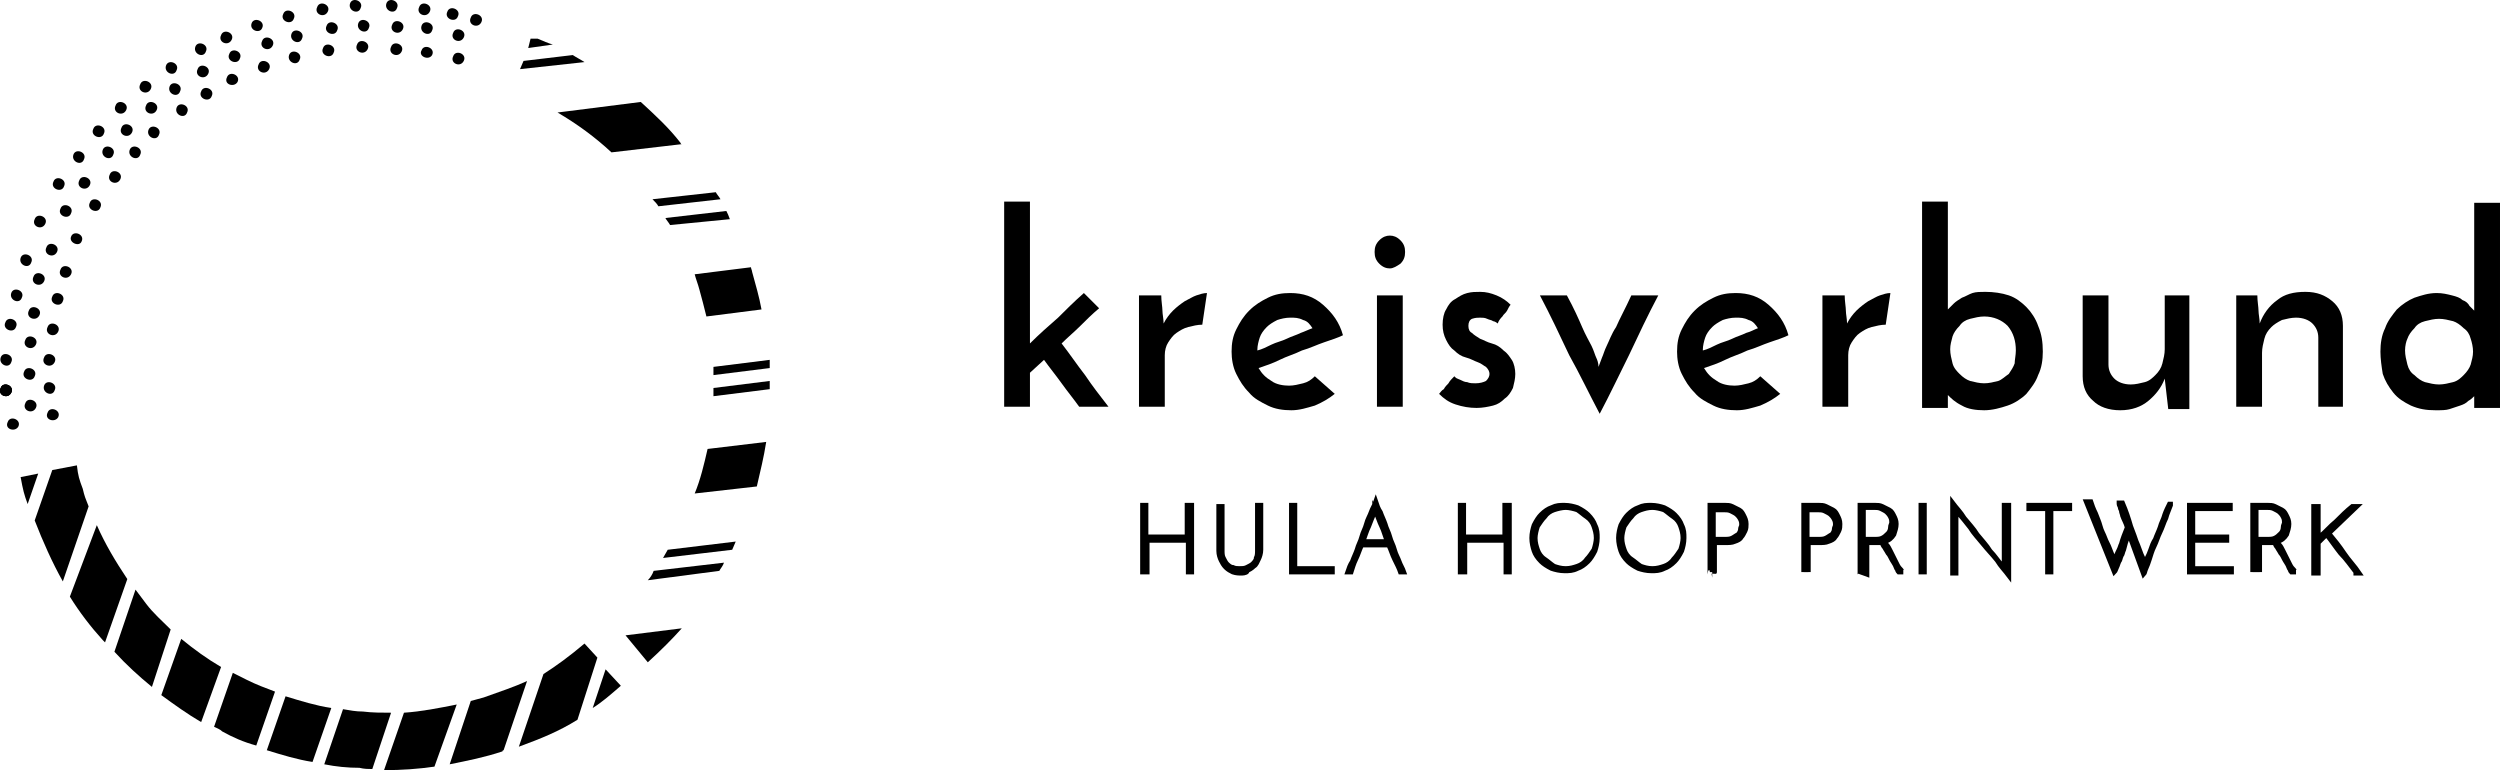 <!-- Generator: Adobe Illustrator 24.2.3, SVG Export Plug-In  -->
<svg version="1.1" xmlns="http://www.w3.org/2000/svg" xmlns:xlink="http://www.w3.org/1999/xlink" x="0px" y="0px"
	 width="213.26px" height="65.697px" viewBox="0 0 213.26 65.697"
	 style="overflow:visible;enable-background:new 0 0 213.26 65.697;" xml:space="preserve">
<style type="text/css">
	.st0{stroke:#000000;stroke-width:0.4;stroke-miterlimit:10;}
	.st1{fill:none;}
	.st2{clip-path:url(#SVGID_5_);}
	.st3{clip-path:url(#SVGID_6_);}
	.st4{clip-path:url(#SVGID_7_);}
	.st5{clip-path:url(#SVGID_8_);}
	.st6{clip-path:url(#SVGID_10_);}
	.st7{clip-path:url(#SVGID_12_);}
	.st8{clip-path:url(#SVGID_14_);}
	.st9{clip-path:url(#SVGID_16_);}
</style>
<defs>
</defs>
<g>
	<path class="st0" d="M97.46,48.797v-5.7h0.3v2.7h3.5v-2.7h0.4v5.7h-0.3v-2.7h-3.5v2.7H97.46z"/>
	<path class="st0" d="M105.96,48.897c-0.3,0-0.5,0-0.8-0.1c-0.2-0.1-0.4-0.2-0.6-0.4s-0.3-0.4-0.4-0.6c-0.1-0.2-0.2-0.5-0.2-0.8
		v-3.8h0.3v3.7c0,0.3,0,0.5,0.1,0.7s0.2,0.4,0.3,0.5c0.1,0.1,0.3,0.3,0.5,0.3c0.2,0.1,0.4,0.1,0.6,0.1s0.4,0,0.6-0.1
		s0.4-0.2,0.5-0.3s0.3-0.3,0.3-0.5c0.1-0.2,0.1-0.4,0.1-0.7v-3.8h0.3v3.8c0,0.3-0.1,0.6-0.2,0.8s-0.2,0.5-0.4,0.6
		c-0.2,0.2-0.4,0.3-0.6,0.4C106.46,48.797,106.16,48.897,105.96,48.897z"/>
	<path class="st0" d="M110.16,48.797v-5.7h0.3v5.4h3.2v0.3H110.16z"/>
	<path class="st0" d="M119.46,48.797c-0.1-0.3-0.3-0.7-0.5-1.1c-0.2-0.4-0.3-0.8-0.5-1.2h-2.3c-0.2,0.4-0.3,0.8-0.5,1.2
		s-0.3,0.8-0.4,1.1h-0.3c0.1-0.3,0.2-0.6,0.4-0.9c0.1-0.3,0.3-0.7,0.4-1c0.1-0.4,0.3-0.7,0.4-1.1c0.1-0.4,0.3-0.7,0.4-1.1
		c0.1-0.4,0.3-0.7,0.4-1s0.3-0.6,0.4-0.9c0.1,0.3,0.2,0.6,0.4,0.9c0.1,0.3,0.3,0.7,0.4,1c0.1,0.4,0.3,0.7,0.4,1.1
		c0.1,0.4,0.3,0.7,0.4,1.1c0.1,0.4,0.3,0.7,0.4,1s0.3,0.6,0.4,0.9H119.46z M117.26,43.697c-0.2,0.4-0.3,0.7-0.5,1.2
		c-0.2,0.4-0.3,0.8-0.5,1.3h2.1c-0.2-0.4-0.3-0.9-0.5-1.3c-0.2-0.4-0.3-0.8-0.5-1.2l-0.1-0.2v0.1
		C117.36,43.697,117.26,43.697,117.26,43.697z"/>
	<path class="st0" d="M124.56,48.797v-5.7h0.3v2.7h3.5v-2.7h0.4v5.7h-0.3v-2.7h-3.5v2.7H124.56z"/>
	<path class="st0" d="M130.66,45.897c0-0.4,0.1-0.8,0.2-1.1c0.2-0.4,0.4-0.7,0.6-0.9c0.3-0.3,0.6-0.5,0.9-0.6
		c0.4-0.2,0.7-0.2,1.1-0.2c0.4,0,0.8,0.1,1.1,0.2c0.4,0.2,0.7,0.4,0.9,0.6c0.3,0.3,0.5,0.6,0.6,0.9c0.2,0.4,0.2,0.7,0.2,1.1
		c0,0.4-0.1,0.8-0.2,1.1c-0.2,0.4-0.4,0.7-0.6,0.9c-0.3,0.3-0.6,0.5-0.9,0.6c-0.4,0.2-0.7,0.2-1.1,0.2c-0.4,0-0.8-0.1-1.1-0.2
		c-0.4-0.2-0.7-0.4-0.9-0.6c-0.3-0.3-0.5-0.6-0.6-0.9C130.76,46.697,130.66,46.297,130.66,45.897z M130.96,45.897
		c0,0.4,0.1,0.7,0.2,1c0.1,0.3,0.3,0.6,0.6,0.8s0.5,0.4,0.8,0.6c0.3,0.1,0.6,0.2,1,0.2s0.7-0.1,1-0.2c0.3-0.1,0.6-0.3,0.8-0.6
		c0.2-0.2,0.4-0.5,0.6-0.8c0.1-0.3,0.2-0.7,0.2-1c0-0.4-0.1-0.7-0.2-1c-0.1-0.3-0.3-0.6-0.6-0.8s-0.5-0.4-0.8-0.6
		c-0.3-0.1-0.7-0.2-1-0.2s-0.7,0.1-1,0.2c-0.3,0.1-0.6,0.3-0.8,0.6c-0.2,0.2-0.4,0.5-0.6,0.8
		C131.06,45.197,130.96,45.597,130.96,45.897z"/>
	<path class="st0" d="M138.06,45.897c0-0.4,0.1-0.8,0.2-1.1c0.2-0.4,0.4-0.7,0.6-0.9c0.3-0.3,0.6-0.5,0.9-0.6
		c0.4-0.2,0.7-0.2,1.1-0.2c0.4,0,0.8,0.1,1.1,0.2c0.4,0.2,0.7,0.4,0.9,0.6c0.3,0.3,0.5,0.6,0.6,0.9c0.2,0.4,0.2,0.7,0.2,1.1
		c0,0.4-0.1,0.8-0.2,1.1c-0.2,0.4-0.4,0.7-0.6,0.9c-0.3,0.3-0.6,0.5-0.9,0.6c-0.4,0.2-0.7,0.2-1.1,0.2c-0.4,0-0.8-0.1-1.1-0.2
		c-0.4-0.2-0.7-0.4-0.9-0.6c-0.3-0.3-0.5-0.6-0.6-0.9C138.16,46.697,138.06,46.297,138.06,45.897z M138.36,45.897
		c0,0.4,0.1,0.7,0.2,1c0.1,0.3,0.3,0.6,0.6,0.8s0.5,0.4,0.8,0.6c0.3,0.1,0.6,0.2,1,0.2s0.7-0.1,1-0.2c0.3-0.1,0.6-0.3,0.8-0.6
		c0.2-0.2,0.4-0.5,0.6-0.8c0.1-0.3,0.2-0.7,0.2-1c0-0.4-0.1-0.7-0.2-1c-0.1-0.3-0.3-0.6-0.6-0.8s-0.5-0.4-0.8-0.6
		c-0.3-0.1-0.7-0.2-1-0.2c-0.4,0-0.7,0.1-1,0.2c-0.3,0.1-0.6,0.3-0.8,0.6c-0.2,0.2-0.4,0.5-0.6,0.8
		C138.46,45.197,138.36,45.597,138.36,45.897z"/>
	<path class="st0" d="M145.86,48.797v-5.7h1.3c0.2,0,0.4,0,0.6,0.1c0.2,0.1,0.4,0.2,0.6,0.3c0.2,0.1,0.3,0.3,0.4,0.5
		c0.1,0.2,0.2,0.4,0.2,0.7c0,0.2,0,0.4-0.1,0.6c-0.1,0.2-0.2,0.4-0.3,0.5c-0.1,0.2-0.3,0.3-0.6,0.4c-0.2,0.1-0.5,0.1-0.8,0.1h-0.9
		v2.5C146.26,48.797,145.86,48.797,145.86,48.797z M146.16,45.997h0.9c0.3,0,0.5,0,0.7-0.1s0.3-0.2,0.5-0.3c0.1-0.1,0.2-0.3,0.2-0.4
		c0-0.2,0.1-0.3,0.1-0.4c0-0.2,0-0.3-0.1-0.5s-0.2-0.3-0.3-0.4c-0.1-0.1-0.3-0.2-0.5-0.3s-0.4-0.1-0.6-0.1h-0.9L146.16,45.997
		L146.16,45.997z"/>
	<path class="st0" d="M153.86,48.797v-5.7h1.3c0.2,0,0.4,0,0.6,0.1c0.2,0.1,0.4,0.2,0.6,0.3c0.2,0.1,0.3,0.3,0.4,0.5
		c0.1,0.2,0.2,0.4,0.2,0.7c0,0.2,0,0.4-0.1,0.6c-0.1,0.2-0.2,0.4-0.3,0.5c-0.1,0.2-0.3,0.3-0.6,0.4c-0.2,0.1-0.5,0.1-0.8,0.1h-0.9
		v2.5C154.26,48.797,153.86,48.797,153.86,48.797z M154.16,45.997h0.9c0.3,0,0.5,0,0.7-0.1s0.3-0.2,0.5-0.3c0.1-0.1,0.2-0.3,0.2-0.4
		c0-0.2,0.1-0.3,0.1-0.4c0-0.2,0-0.3-0.1-0.5s-0.2-0.3-0.3-0.4c-0.1-0.1-0.3-0.2-0.5-0.3s-0.4-0.1-0.6-0.1h-0.9L154.16,45.997
		L154.16,45.997z"/>
	<path class="st0" d="M158.66,48.797v-5.7h1.3c0.2,0,0.4,0,0.6,0.1c0.2,0.1,0.4,0.2,0.6,0.3c0.2,0.1,0.3,0.3,0.4,0.5
		c0.1,0.2,0.2,0.4,0.2,0.7s-0.1,0.6-0.2,0.9c-0.2,0.3-0.4,0.5-0.8,0.6c0,0.1,0.1,0.2,0.2,0.3c0.1,0.1,0.2,0.3,0.3,0.5
		s0.2,0.4,0.3,0.6c0.1,0.2,0.2,0.4,0.3,0.6c0.1,0.2,0.2,0.3,0.3,0.4c0.1,0.1,0.1,0.2,0.2,0.2h-0.4c0,0-0.1-0.1-0.1-0.2
		c-0.1-0.1-0.1-0.2-0.2-0.4c-0.1-0.2-0.2-0.3-0.3-0.5s-0.2-0.4-0.3-0.5c-0.1-0.2-0.2-0.3-0.3-0.5c-0.1-0.1-0.2-0.3-0.2-0.4
		c-0.1,0-0.2,0-0.2,0c-0.1,0-0.2,0-0.2,0h-0.9v2.5C159.26,48.797,158.66,48.797,158.66,48.797z M158.96,45.997h0.9
		c0.3,0,0.5,0,0.7-0.1s0.3-0.2,0.5-0.4c0.1-0.1,0.2-0.3,0.2-0.5s0.1-0.3,0.1-0.4c0-0.2,0-0.3-0.1-0.5s-0.2-0.3-0.3-0.4
		c-0.1-0.1-0.3-0.2-0.5-0.3s-0.4-0.1-0.6-0.1h-0.9L158.96,45.997L158.96,45.997z"/>
	<path class="st0" d="M163.86,43.097h0.3v5.7h-0.3V43.097z"/>
	<path class="st0" d="M171.36,43.097v6c-0.3-0.4-0.7-0.8-1-1.3c-0.4-0.5-0.8-0.9-1.2-1.4s-0.8-0.9-1.1-1.4c-0.4-0.5-0.7-0.9-1-1.2
		l-0.2-0.2v0.3v5h-0.3v-6c0.3,0.4,0.7,0.8,1,1.3c0.4,0.5,0.8,0.9,1.1,1.4c0.4,0.5,0.8,0.9,1.1,1.4c0.4,0.4,0.7,0.9,1,1.2l0.2,0.2
		v-0.3v-5H171.36z"/>
	<path class="st0" d="M176.56,43.097v0.3h-1.6v5.4h-0.3v-5.4h-1.6v-0.3H176.56z"/>
	<path class="st0" d="M185.16,43.097c-0.1,0.3-0.3,0.7-0.4,1.1c-0.2,0.4-0.3,0.8-0.5,1.2s-0.3,0.8-0.5,1.2s-0.3,0.8-0.4,1.1
		c-0.1,0.3-0.2,0.6-0.3,0.8s-0.1,0.4-0.2,0.5l-1.2-3.3l-0.1-0.2c0,0,0,0,0,0.1c0,0,0,0,0,0.1c-0.2,0.4-0.3,0.8-0.4,1.2
		c-0.1,0.2-0.1,0.4-0.2,0.5c-0.1,0.2-0.1,0.4-0.2,0.5c-0.1,0.2-0.1,0.3-0.2,0.5c-0.1,0.2-0.1,0.3-0.2,0.4c-0.4-1-0.8-2-1.2-3
		s-0.8-2-1.2-3h0.4c0.1,0.3,0.2,0.6,0.4,1c0.1,0.3,0.3,0.7,0.4,1.1c0.1,0.4,0.3,0.7,0.4,1c0.1,0.3,0.3,0.6,0.4,0.9
		c0.1,0.3,0.2,0.5,0.3,0.7s0.1,0.3,0.1,0.3l0,0c0,0,0,0,0,0.1c0,0,0,0,0,0.1l0,0l0.1-0.2v-0.1c0-0.1,0.1-0.2,0.1-0.3
		s0.1-0.3,0.2-0.5c0.1-0.2,0.1-0.3,0.2-0.5c0.1-0.4,0.3-0.9,0.5-1.4c-0.1-0.4-0.3-0.7-0.4-1c0-0.1-0.1-0.3-0.1-0.4
		c0-0.1-0.1-0.2-0.1-0.3s-0.1-0.2-0.1-0.3s0-0.1,0-0.1h0.3c0.3,0.7,0.5,1.3,0.7,2c0.1,0.3,0.2,0.5,0.3,0.8s0.2,0.6,0.3,0.8
		c0.1,0.3,0.2,0.5,0.3,0.8c0.1,0.2,0.2,0.4,0.2,0.6l0.1,0.2l0.1-0.2c0,0,0.1-0.1,0.1-0.3c0.1-0.2,0.2-0.4,0.3-0.7s0.2-0.6,0.4-0.9
		c0.1-0.3,0.3-0.7,0.4-1c0.1-0.4,0.3-0.7,0.4-1.1c0.1-0.3,0.3-0.7,0.4-0.9h0.1V43.097z"/>
	<path class="st0" d="M186.76,48.797v-5.7h3.5v0.3h-3.2v2.4h2.9v0.3h-2.9v2.4h3.3v0.3H186.76z"/>
	<path class="st0" d="M192.16,48.797v-5.7h1.3c0.2,0,0.4,0,0.6,0.1c0.2,0.1,0.4,0.2,0.6,0.3c0.2,0.1,0.3,0.3,0.4,0.5
		c0.1,0.2,0.2,0.4,0.2,0.7s-0.1,0.6-0.2,0.9c-0.2,0.3-0.4,0.5-0.8,0.6c0,0.1,0.1,0.2,0.2,0.3c0.1,0.1,0.2,0.3,0.3,0.5
		s0.2,0.4,0.3,0.6c0.1,0.2,0.2,0.4,0.3,0.6c0.1,0.2,0.2,0.3,0.3,0.4c0.1,0.1,0.1,0.2,0.2,0.2h-0.4c0,0-0.1-0.1-0.1-0.2
		c-0.1-0.1-0.1-0.2-0.2-0.4c-0.1-0.2-0.2-0.3-0.3-0.5s-0.2-0.4-0.3-0.5c-0.1-0.2-0.2-0.3-0.3-0.5c-0.1-0.1-0.2-0.3-0.2-0.4
		c-0.1,0-0.2,0-0.2,0c-0.1,0-0.2,0-0.2,0h-0.9v2.5C192.76,48.797,192.16,48.797,192.16,48.797z M192.46,45.997h0.9
		c0.3,0,0.5,0,0.7-0.1s0.3-0.2,0.5-0.4c0.1-0.1,0.2-0.3,0.2-0.5s0.1-0.3,0.1-0.4c0-0.2,0-0.3-0.1-0.5s-0.2-0.3-0.3-0.4
		c-0.1-0.1-0.3-0.2-0.5-0.3s-0.4-0.1-0.6-0.1h-0.9L192.46,45.997L192.46,45.997z"/>
	<path class="st0" d="M200.96,48.797c-0.4-0.5-0.8-1.1-1.3-1.6c-0.4-0.5-0.8-1.1-1.2-1.6l-0.7,0.7c0,0.4,0,0.8,0,1.3
		c0,0.4,0,0.8,0,1.3h-0.4v-5.7h0.4v2.6v0.1v0.1l0.1-0.2c0.5-0.4,0.9-0.9,1.4-1.3c0.5-0.5,0.9-0.9,1.4-1.3h0.4l-2.4,2.3
		c0.5,0.6,0.9,1.1,1.3,1.7c0.4,0.6,0.9,1.1,1.3,1.7h-0.3V48.797z"/>
</g>
<g>
	<path d="M92.46,24.997l1.3,1.3c-0.6,0.5-1.1,1-1.6,1.5s-1.1,1-1.6,1.5c0.7,0.9,1.3,1.8,2,2.7c0.6,0.9,1.3,1.8,2,2.7h-2.5
		c-0.5-0.7-1-1.3-1.5-2s-1-1.3-1.5-2l-1.2,1.1v2.9h-2.2v-17.5h2.2v12.1c0.8-0.8,1.6-1.5,2.4-2.2
		C90.86,26.497,91.66,25.697,92.46,24.997z"/>
	<path d="M102.56,27.697c-0.4,0-0.8,0.1-1.2,0.2c-0.4,0.1-0.7,0.3-1,0.5s-0.5,0.5-0.7,0.8s-0.3,0.7-0.3,1.1v4.4h-2.2v-9.5h1.9
		c0,0.5,0.1,1,0.1,1.3s0.1,0.7,0.1,1.1c0.2-0.4,0.5-0.8,0.8-1.1c0.3-0.3,0.7-0.6,1-0.8c0.4-0.2,0.7-0.4,1-0.5s0.6-0.2,0.9-0.2
		L102.56,27.697z"/>
	<path d="M113.86,33.597c-0.5,0.4-1,0.7-1.7,1c-0.7,0.2-1.3,0.4-2,0.4s-1.4-0.1-2-0.4c-0.6-0.3-1.2-0.6-1.6-1.1
		c-0.5-0.5-0.8-1-1.1-1.6c-0.3-0.6-0.4-1.3-0.4-1.9c0-0.7,0.1-1.3,0.4-1.9s0.6-1.1,1.1-1.6s1-0.8,1.6-1.1c0.6-0.3,1.2-0.4,1.9-0.4
		c1.1,0,2,0.3,2.8,1s1.4,1.5,1.7,2.6c-0.4,0.2-1,0.4-1.6,0.6s-1.2,0.5-1.9,0.7c-0.6,0.3-1.3,0.5-1.9,0.8s-1.2,0.5-1.8,0.7
		c0.3,0.5,0.6,0.8,1.1,1.1c0.4,0.3,1,0.4,1.5,0.4c0.4,0,0.8-0.1,1.2-0.2c0.4-0.1,0.7-0.3,1-0.6L113.86,33.597z M111.96,27.997
		c-0.2-0.3-0.4-0.6-0.8-0.7c-0.4-0.2-0.7-0.2-1.1-0.2s-0.8,0.1-1.1,0.2c-0.4,0.2-0.7,0.4-0.9,0.6c-0.3,0.3-0.5,0.6-0.6,0.9
		s-0.2,0.7-0.2,1v0.1c0.4-0.1,0.8-0.3,1.2-0.5c0.4-0.2,0.9-0.3,1.3-0.5s0.8-0.3,1.2-0.5C111.26,28.297,111.66,28.097,111.96,27.997z
		"/>
	<path d="M117.26,21.497c0-0.4,0.1-0.7,0.4-1s0.6-0.4,0.9-0.4s0.6,0.1,0.9,0.4s0.4,0.6,0.4,1s-0.1,0.7-0.4,1
		c-0.3,0.2-0.6,0.4-0.9,0.4s-0.6-0.1-0.9-0.4C117.36,22.197,117.26,21.897,117.26,21.497z M119.66,34.697h-2.2v-9.5h2.2V34.697z"/>
	<path d="M128.86,25.997c-0.1,0.1-0.2,0.3-0.3,0.5s-0.3,0.3-0.4,0.5c-0.1,0.1-0.3,0.3-0.4,0.6c-0.1-0.1-0.3-0.2-0.4-0.2
		c-0.1-0.1-0.3-0.1-0.5-0.2s-0.4-0.1-0.6-0.1s-0.4,0-0.7,0.1c-0.2,0.1-0.3,0.3-0.3,0.6c0,0.3,0.1,0.5,0.3,0.6
		c0.2,0.2,0.4,0.3,0.7,0.5c0.3,0.1,0.6,0.3,1,0.4c0.4,0.1,0.7,0.3,1,0.6c0.3,0.2,0.5,0.5,0.7,0.8s0.3,0.8,0.3,1.2s-0.1,0.8-0.2,1.2
		c-0.2,0.4-0.4,0.7-0.7,0.9c-0.3,0.3-0.6,0.5-1,0.6c-0.4,0.1-0.9,0.2-1.4,0.2c-0.6,0-1.2-0.1-1.8-0.3c-0.6-0.2-1-0.5-1.4-0.9
		c0.1-0.1,0.2-0.3,0.4-0.4c0.1-0.2,0.3-0.4,0.4-0.5c0.1-0.2,0.3-0.4,0.5-0.6c0,0,0,0,0.1,0.1s0.2,0.1,0.4,0.2
		c0.2,0.1,0.4,0.2,0.6,0.2c0.2,0.1,0.5,0.1,0.7,0.1c0.4,0,0.7-0.1,0.9-0.2c0.2-0.2,0.3-0.4,0.3-0.6c0-0.2-0.1-0.4-0.3-0.6
		c-0.2-0.1-0.4-0.3-0.7-0.4c-0.3-0.1-0.6-0.3-1-0.4s-0.7-0.3-1-0.6c-0.3-0.2-0.5-0.5-0.7-0.9s-0.3-0.8-0.3-1.3s0.1-1,0.3-1.3
		c0.2-0.4,0.4-0.7,0.8-0.9c0.3-0.2,0.6-0.4,1-0.5s0.7-0.1,1.1-0.1c0.5,0,0.9,0.1,1.4,0.3C128.16,25.397,128.56,25.697,128.86,25.997
		z"/>
	<path d="M136.46,35.297c-0.9-1.7-1.7-3.4-2.6-5c-0.8-1.7-1.6-3.4-2.5-5.1h2.3c0.6,1.1,1,2,1.3,2.7s0.6,1.2,0.8,1.6s0.3,0.8,0.4,1
		c0.1,0.2,0.2,0.5,0.2,0.8c0.1-0.3,0.2-0.5,0.3-0.8c0.1-0.2,0.2-0.6,0.4-1s0.4-1,0.8-1.6c0.3-0.7,0.8-1.6,1.3-2.7h2.3
		c-0.9,1.7-1.7,3.4-2.5,5.1C138.16,31.897,137.36,33.597,136.46,35.297z"/>
	<path d="M151.86,33.597c-0.5,0.4-1,0.7-1.7,1c-0.7,0.2-1.3,0.4-2,0.4s-1.4-0.1-2-0.4c-0.6-0.3-1.2-0.6-1.6-1.1
		c-0.5-0.5-0.8-1-1.1-1.6c-0.3-0.6-0.4-1.3-0.4-1.9c0-0.7,0.1-1.3,0.4-1.9c0.3-0.6,0.6-1.1,1.1-1.6s1-0.8,1.6-1.1
		c0.6-0.3,1.2-0.4,1.9-0.4c1.1,0,2,0.3,2.8,1s1.4,1.5,1.7,2.6c-0.4,0.2-1,0.4-1.6,0.6s-1.2,0.5-1.9,0.7c-0.6,0.3-1.3,0.5-1.9,0.8
		c-0.6,0.3-1.2,0.5-1.8,0.7c0.3,0.5,0.6,0.8,1.1,1.1c0.4,0.3,1,0.4,1.5,0.4c0.4,0,0.8-0.1,1.2-0.2c0.4-0.1,0.7-0.3,1-0.6
		L151.86,33.597z M149.96,27.997c-0.2-0.3-0.4-0.6-0.8-0.7c-0.4-0.2-0.7-0.2-1.1-0.2c-0.4,0-0.8,0.1-1.1,0.2
		c-0.4,0.2-0.7,0.4-0.9,0.6c-0.3,0.3-0.5,0.6-0.6,0.9s-0.2,0.7-0.2,1v0.1c0.4-0.1,0.8-0.3,1.2-0.5s0.9-0.3,1.3-0.5
		c0.4-0.2,0.8-0.3,1.2-0.5C149.36,28.297,149.66,28.097,149.96,27.997z"/>
	<path d="M160.86,27.697c-0.4,0-0.8,0.1-1.2,0.2s-0.7,0.3-1,0.5s-0.5,0.5-0.7,0.8s-0.3,0.7-0.3,1.1v4.4h-2.2v-9.5h1.9
		c0,0.5,0.1,1,0.1,1.3s0.1,0.7,0.1,1.1c0.2-0.4,0.5-0.8,0.8-1.1c0.3-0.3,0.7-0.6,1-0.8c0.4-0.2,0.7-0.4,1-0.5s0.6-0.2,0.9-0.2
		L160.86,27.697z"/>
	<path d="M174.26,29.997c0,0.7-0.1,1.4-0.4,2c-0.2,0.6-0.6,1.1-1,1.6c-0.4,0.4-1,0.8-1.6,1s-1.3,0.4-2,0.4s-1.4-0.1-1.9-0.4
		c-0.6-0.3-0.9-0.6-1.2-0.9c0,0.1,0,0.1,0,0.2c0,0.1,0,0.1,0,0.2v0.7h-2.2v-17.6h2.2v9.2c0.1-0.1,0.3-0.3,0.5-0.5s0.4-0.3,0.7-0.5
		c0.3-0.1,0.6-0.3,0.9-0.4c0.3-0.1,0.7-0.1,1.1-0.1c0.7,0,1.4,0.1,2,0.3c0.6,0.2,1.1,0.6,1.5,1s0.8,1,1,1.6
		C174.16,28.497,174.26,29.197,174.26,29.997z M171.96,29.897c0-0.8-0.2-1.5-0.7-2.1c-0.5-0.5-1.2-0.8-2-0.8c-0.4,0-0.8,0.1-1.2,0.2
		s-0.7,0.3-0.9,0.6c-0.3,0.3-0.5,0.6-0.6,0.9c-0.1,0.4-0.2,0.7-0.2,1.1s0.1,0.8,0.2,1.2c0.1,0.4,0.4,0.7,0.6,0.9
		c0.3,0.3,0.6,0.5,0.9,0.6c0.4,0.1,0.8,0.2,1.2,0.2s0.8-0.1,1.2-0.2c0.3-0.1,0.6-0.4,0.9-0.6c0.2-0.3,0.4-0.6,0.5-0.9
		C171.86,30.697,171.96,30.297,171.96,29.897z"/>
	<path d="M186.76,34.897h-1.8l-0.3-2.6c-0.3,0.8-0.8,1.4-1.4,1.9c-0.6,0.5-1.4,0.8-2.4,0.8s-1.8-0.3-2.3-0.8
		c-0.6-0.5-0.9-1.2-0.9-2.1v-6.9h2.2v5.9c0,0.5,0.2,0.9,0.5,1.2s0.8,0.5,1.4,0.5c0.4,0,0.8-0.1,1.2-0.2c0.4-0.1,0.7-0.4,0.9-0.6
		c0.3-0.3,0.5-0.6,0.6-1s0.2-0.8,0.2-1.2v-4.6h2.1V34.897z"/>
	<path d="M190.66,25.197h1.9c0,0.5,0.1,1,0.1,1.3s0.1,0.7,0.1,1.1c0.3-0.8,0.8-1.5,1.5-2c0.6-0.5,1.4-0.7,2.4-0.7s1.7,0.3,2.3,0.8
		s0.9,1.2,0.9,2.1v6.9h-2.1v-5.9c0-0.5-0.2-0.9-0.5-1.2c-0.3-0.3-0.8-0.5-1.4-0.5c-0.4,0-0.8,0.1-1.2,0.2c-0.4,0.2-0.7,0.4-0.9,0.6
		c-0.3,0.3-0.5,0.6-0.6,1s-0.2,0.8-0.2,1.2v4.6h-2.2v-9.5H190.66z"/>
	<path d="M203.06,29.997c0-0.7,0.1-1.4,0.4-2c0.2-0.6,0.6-1.1,1-1.6c0.4-0.4,1-0.8,1.5-1c0.6-0.2,1.2-0.4,1.9-0.4
		c0.5,0,0.9,0.1,1.3,0.2c0.4,0.1,0.7,0.2,0.9,0.4c0.3,0.1,0.5,0.3,0.6,0.5c0.2,0.2,0.3,0.3,0.4,0.4v-9.2h2.2v17.5h-2.2v-0.6
		c0-0.1,0-0.2,0-0.2c0-0.1,0-0.2,0-0.2c-0.1,0.1-0.3,0.3-0.5,0.4c-0.2,0.2-0.4,0.3-0.7,0.4c-0.3,0.1-0.6,0.2-0.9,0.3
		c-0.3,0.1-0.7,0.1-1.2,0.1c-0.8,0-1.4-0.1-2.1-0.4c-0.6-0.3-1.1-0.6-1.5-1.1s-0.7-1-0.9-1.6
		C203.16,31.297,203.06,30.597,203.06,29.997z M205.16,29.897c0,0.4,0.1,0.8,0.2,1.2c0.1,0.4,0.3,0.7,0.6,0.9
		c0.3,0.3,0.6,0.5,0.9,0.6c0.4,0.1,0.8,0.2,1.2,0.2s0.8-0.1,1.2-0.2c0.4-0.1,0.7-0.4,0.9-0.6c0.3-0.3,0.5-0.6,0.6-0.9
		c0.1-0.4,0.2-0.7,0.2-1.1s-0.1-0.8-0.2-1.1c-0.1-0.4-0.3-0.7-0.6-0.9c-0.3-0.3-0.6-0.5-0.9-0.6c-0.4-0.1-0.8-0.2-1.2-0.2
		s-0.8,0.1-1.2,0.2s-0.7,0.3-0.9,0.6c-0.3,0.3-0.5,0.6-0.6,0.9C205.26,29.097,205.16,29.497,205.16,29.897z"/>
</g>
<g>
	<g>
		<path d="M65.36,37.697c-0.2,1.3-0.5,2.5-0.8,3.8l-5.3,0.6c0.5-1.2,0.8-2.5,1.1-3.8L65.36,37.697z"/>
		<path d="M58.16,53.597c-0.8,0.9-1.8,1.9-2.9,2.9l-1.9-2.3L58.16,53.597z"/>
		<path d="M54.66,8.697c1.2,1.1,2.4,2.2,3.4,3.5c0,0,0,0.1,0.1,0.1l-6,0.7c-1.4-1.3-2.9-2.4-4.6-3.4L54.66,8.697z"/>
		<path d="M64.06,22.797c0,0.1,0.1,0.3,0.1,0.4c0.3,1.1,0.6,2.1,0.8,3.2l-4.7,0.6c-0.2-0.8-0.4-1.6-0.6-2.3
			c-0.1-0.4-0.3-0.9-0.4-1.3L64.06,22.797z"/>
		<path d="M55.26,49.497c0.2-0.2,0.4-0.5,0.5-0.8l6-0.7c-0.1,0.3-0.3,0.5-0.4,0.7L55.26,49.497z"/>
		<path d="M56.56,47.597c0.1-0.2,0.3-0.5,0.4-0.7l5.8-0.7c-0.1,0.2-0.2,0.5-0.3,0.7L56.56,47.597z"/>
		<path d="M60.86,33.797c0-0.2,0-0.5,0-0.7l4.8-0.6c0,0.2,0,0.5,0,0.7L60.86,33.797z"/>
		<path d="M60.86,31.997c0-0.2,0-0.5,0-0.7l4.8-0.6c0,0.2,0,0.5,0,0.7L60.86,31.997z"/>
		<path d="M57.16,19.197c-0.1-0.2-0.3-0.4-0.4-0.6l5.2-0.6c0.1,0.2,0.2,0.4,0.3,0.7L57.16,19.197z"/>
		<path d="M56.16,17.597c-0.1-0.2-0.3-0.4-0.5-0.6l5.4-0.6c0.1,0.2,0.3,0.4,0.4,0.6L56.16,17.597z"/>
		<path d="M44.36,5.897l0.3-0.7l4.2-0.5c0.3,0.2,0.7,0.4,1,0.6L44.36,5.897z"/>
		<path d="M45.86,3.297c0.5,0.2,0.9,0.4,1.3,0.5l-2.1,0.3l0.2-0.8H45.86z"/>
	</g>
	<g>
		<path d="M50.56,60.397c0.8-0.5,1.6-1.2,2.4-1.9l-1.3-1.4L50.56,60.397z"/>
		<path d="M3.26,40.397l-1.5,0.3c0.2,1.1,0.3,1.5,0.6,2.3L3.26,40.397z"/>
		<path d="M50.96,56.097l-1.1-1.2c-1.3,1.1-2.4,1.9-3.5,2.6l-2.1,6.2c1.9-0.7,3.4-1.3,5-2.3L50.96,56.097z"/>
		<path d="M42.96,63.997l2-5.9c-1.1,0.5-2.3,0.9-3.7,1.4c-0.4,0.1-0.7,0.2-1.1,0.3l-1.8,5.4c1.5-0.3,3-0.6,4.5-1.1
			C42.86,64.097,42.86,63.997,42.96,63.997z"/>
		<path d="M38.96,60.097c-1.5,0.3-3,0.6-4.5,0.7l-1.7,4.9c1.5,0,2.9-0.1,4.3-0.3L38.96,60.097z"/>
		<path d="M31.76,65.597l1.6-4.8c-0.8,0-1.6,0-2.4-0.1c-0.6,0-1.1-0.1-1.7-0.2l-1.6,4.7c1,0.2,2,0.3,3,0.3
			C31.06,65.597,31.36,65.597,31.76,65.597z"/>
		<path d="M28.26,60.397c-1.3-0.2-2.6-0.6-3.9-1l-1.6,4.6c1.3,0.4,2.6,0.8,3.9,1L28.26,60.397z"/>
		<path d="M21.86,63.597l1.6-4.6c-0.8-0.3-1.6-0.6-2.4-1c-0.4-0.2-0.8-0.4-1.2-0.6l-1.6,4.6c0.2,0.1,0.5,0.2,0.7,0.4
			C19.86,62.897,20.76,63.297,21.86,63.597z"/>
		<path d="M18.86,56.897c-1.2-0.7-2.3-1.5-3.4-2.4l-1.7,4.8c1.1,0.8,2.2,1.6,3.4,2.3L18.86,56.897z"/>
		<path d="M14.56,53.697c-0.7-0.7-1.5-1.4-2.1-2.2c-0.3-0.4-0.6-0.8-0.9-1.2l-1.8,5.3c1,1.1,2.1,2.1,3.2,3L14.56,53.697z"/>
		<path d="M7.56,43.197c-0.1-0.3-0.3-0.7-0.4-1.1l-0.1-0.4c-0.3-0.8-0.4-1.1-0.5-2l-2.1,0.4l-1.5,4.3c0.7,1.8,1.5,3.6,2.4,5.2
			L7.56,43.197z"/>
		<path d="M8.96,54.797l1.9-5.4c-1-1.5-1.9-3-2.6-4.6l-2.3,6.1c0.8,1.3,1.8,2.6,2.8,3.7C8.86,54.697,8.86,54.697,8.96,54.797z"/>
	</g>
	<g>
		<g>
			<g>
				<path d="M36.66,0.997c0.3-0.6-0.7-1-0.9-0.4C35.46,1.197,36.36,1.597,36.66,0.997L36.66,0.997z"/>
			</g>
		</g>
		<g>
			<g>
				<path d="M39.06,1.397c0.3-0.6-0.7-1-0.9-0.4C37.86,1.597,38.86,1.997,39.06,1.397L39.06,1.397z"/>
			</g>
		</g>
		<g>
			<g>
				<path d="M31.46,2.397c0.3-0.6-0.7-1-0.9-0.4C30.36,2.597,31.26,2.997,31.46,2.397L31.46,2.397z"/>
				<path d="M28.76,2.597c0.3-0.6-0.7-1-0.9-0.4C27.56,2.797,28.56,3.197,28.76,2.597L28.76,2.597z"/>
			</g>
		</g>
		<g>
			<g>
				<path d="M34.36,2.497c0.3-0.6-0.7-1-0.9-0.4C33.16,2.697,34.06,3.097,34.36,2.497L34.36,2.497z"/>
				<path d="M39.56,3.197c0.3-0.6-0.7-1-0.9-0.4C38.36,3.397,39.26,3.797,39.56,3.197L39.56,3.197z"/>
			</g>
		</g>
		<g>
			<g>
				<line class="st1" x1="38.26" y1="2.797" x2="38.26" y2="2.797"/>
				<path d="M36.86,4.697c0.3-0.6-0.7-1-0.9-0.4C35.66,4.797,36.56,5.197,36.86,4.697L36.86,4.697z"/>
				<path d="M33.86,0.697c0.3-0.6-0.7-1-0.9-0.4C32.76,0.897,33.66,1.297,33.86,0.697L33.86,0.697z"/>
			</g>
		</g>
		<g>
			<g>
				<path d="M39.56,5.197c0.3-0.6-0.7-1-0.9-0.4C38.36,5.397,39.26,5.797,39.56,5.197L39.56,5.197z"/>
			</g>
		</g>
		<g>
			<g>
				<path d="M27.96,0.997c0.3-0.6-0.7-1-0.9-0.4C26.76,1.197,27.66,1.597,27.96,0.997L27.96,0.997z"/>
				<path d="M25.06,1.597c0.3-0.6-0.7-1-0.9-0.4C23.86,1.797,24.86,2.197,25.06,1.597L25.06,1.597z"/>
			</g>
		</g>
		<g>
			<g>
				<path d="M36.86,2.597c0.3-0.6-0.7-1-0.9-0.4C35.76,2.797,36.66,3.197,36.86,2.597L36.86,2.597z"/>
				<path d="M25.56,5.097c0.3-0.6-0.7-1-0.9-0.4S25.36,5.697,25.56,5.097L25.56,5.097z"/>
				<path d="M25.76,3.297c0.3-0.6-0.7-1-0.9-0.4C24.66,3.497,25.56,3.897,25.76,3.297L25.76,3.297z"/>
			</g>
		</g>
		<g>
			<g>
				<path d="M28.46,4.497c0.3-0.6-0.7-1-0.9-0.4C27.26,4.697,28.26,5.097,28.46,4.497L28.46,4.497z"/>
			</g>
		</g>
		<g>
			<g>
				<path d="M20.46,4.997c0.3-0.6-0.7-1-0.9-0.4C19.26,5.197,20.26,5.597,20.46,4.997L20.46,4.997z"/>
			</g>
		</g>
		<g>
			<g>
				<path d="M20.26,6.997c0.3-0.6-0.7-1-0.9-0.4C19.06,7.197,19.96,7.497,20.26,6.997L20.26,6.997z"/>
				<path d="M19.76,3.397c0.3-0.6-0.7-1-0.9-0.4C18.56,3.597,19.46,3.997,19.76,3.397L19.76,3.397z"/>
				<path d="M22.36,2.397c0.3-0.6-0.7-1-0.9-0.4C21.26,2.597,22.16,2.897,22.36,2.397L22.36,2.397z"/>
			</g>
		</g>
		<g>
			<g>
				<path d="M22.96,5.897c0.3-0.6-0.7-1-0.9-0.4C21.76,6.097,22.66,6.497,22.96,5.897L22.96,5.897z"/>
				<path d="M23.26,3.897c0.3-0.6-0.7-1-0.9-0.4C22.06,4.097,22.96,4.497,23.26,3.897L23.26,3.897z"/>
			</g>
		</g>
		<g>
			<g>
				<path d="M17.76,6.297c0.3-0.6-0.7-1-0.9-0.4C16.56,6.497,17.46,6.897,17.76,6.297L17.76,6.297z"/>
				<path d="M15.36,7.797c0.3-0.6-0.7-1-0.9-0.4C14.26,7.997,15.16,8.397,15.36,7.797L15.36,7.797z"/>
				<path d="M15.06,5.997c0.3-0.6-0.7-1-0.9-0.4C13.96,6.197,14.86,6.597,15.06,5.997L15.06,5.997z"/>
			</g>
		</g>
		<g>
			<g>
				<path d="M18.06,8.197c0.3-0.6-0.7-1-0.9-0.4C16.86,8.397,17.86,8.797,18.06,8.197L18.06,8.197z"/>
				<path d="M17.56,4.397c0.3-0.6-0.7-1-0.9-0.4S17.36,4.997,17.56,4.397L17.56,4.397z"/>
				<path d="M13.36,9.397c0.3-0.6-0.7-1-0.9-0.4C12.16,9.597,13.06,9.997,13.36,9.397L13.36,9.397z"/>
			</g>
		</g>
		<g>
			<g>
				<path d="M11.26,11.297c0.3-0.6-0.7-1-0.9-0.4C10.06,11.497,10.96,11.897,11.26,11.297L11.26,11.297z"/>
			</g>
		</g>
		<g>
			<g>
				<path d="M15.96,9.597c0.3-0.6-0.7-1-0.9-0.4C14.86,9.797,15.76,10.197,15.96,9.597L15.96,9.597z"/>
			</g>
		</g>
		<g>
			<g>
				<path d="M10.76,9.397c0.3-0.6-0.7-1-0.9-0.4C9.56,9.597,10.46,9.997,10.76,9.397L10.76,9.397z"/>
				<path d="M8.86,11.397c0.3-0.6-0.7-1-0.9-0.4C7.66,11.597,8.66,11.997,8.86,11.397L8.86,11.397z"/>
			</g>
		</g>
		<g>
			<g>
				<path d="M11.96,13.197c0.3-0.6-0.7-1-0.9-0.4C10.86,13.397,11.76,13.797,11.96,13.197L11.96,13.197z"/>
			</g>
		</g>
		<g>
			<g>
				<path d="M9.66,13.197c0.3-0.6-0.7-1-0.9-0.4C8.56,13.397,9.46,13.797,9.66,13.197L9.66,13.197z"/>
				<path d="M7.16,13.597c0.3-0.6-0.7-1-0.9-0.4C6.06,13.797,6.96,14.197,7.16,13.597L7.16,13.597z"/>
			</g>
		</g>
		<g>
			<g>
				<path d="M7.66,15.797c0.3-0.6-0.7-1-0.9-0.4C6.46,15.997,7.36,16.397,7.66,15.797L7.66,15.797z"/>
			</g>
		</g>
		<g>
			<g>
				<g>
					<defs>
						<line id="SVGID_4_" x1="4.16" y1="15.397" x2="2.76" y2="18.697"/>
					</defs>
					<clipPath id="SVGID_5_">
						<use xlink:href="#SVGID_4_"  style="overflow:visible;"/>
					</clipPath>
					<path class="st2" d="M4.66,15.597c0.3-0.6-0.7-1-0.9-0.4C3.46,15.797,4.36,16.197,4.66,15.597L4.66,15.597z"/>
				</g>
				<g>
					<defs>
						<line id="SVGID_3_" x1="4.16" y1="15.397" x2="2.76" y2="18.697"/>
					</defs>
					<clipPath id="SVGID_6_">
						<use xlink:href="#SVGID_3_"  style="overflow:visible;"/>
					</clipPath>
					<path class="st3" d="M3.26,18.897c0.3-0.6-0.7-1-0.9-0.4C2.06,19.097,2.96,19.497,3.26,18.897L3.26,18.897z"/>
				</g>
			</g>
		</g>
		<g>
			<g>
				<path d="M8.56,17.697c0.3-0.6-0.7-1-0.9-0.4C7.36,17.897,8.36,18.297,8.56,17.697L8.56,17.697z"/>
				<path d="M6.06,18.197c0.3-0.6-0.7-1-0.9-0.4C4.86,18.397,5.86,18.797,6.06,18.197L6.06,18.197z"/>
			</g>
		</g>
		<g>
			<g>
				<g>
					<defs>
						<line id="SVGID_2_" x1="2.76" y1="18.697" x2="1.36" y2="21.997"/>
					</defs>
					<clipPath id="SVGID_7_">
						<use xlink:href="#SVGID_2_"  style="overflow:visible;"/>
					</clipPath>
					<path class="st4" d="M3.26,18.897c0.3-0.6-0.7-1-0.9-0.4C2.06,19.097,2.96,19.497,3.26,18.897L3.26,18.897z"/>
				</g>
				<g>
					<defs>
						<line id="SVGID_1_" x1="2.76" y1="18.697" x2="1.36" y2="21.997"/>
					</defs>
					<clipPath id="SVGID_8_">
						<use xlink:href="#SVGID_1_"  style="overflow:visible;"/>
					</clipPath>
					<path class="st5" d="M1.76,22.197c0.3-0.6-0.7-1-0.9-0.4S1.56,22.797,1.76,22.197L1.76,22.197z"/>
				</g>
			</g>
		</g>
		<g>
			<g>
				<path d="M4.86,21.497c0.3-0.6-0.7-1-0.9-0.4C3.66,21.697,4.56,22.097,4.86,21.497L4.86,21.497z"/>
			</g>
		</g>
		<g>
			<g>
				<path d="M3.36,26.897c0.3-0.6-0.7-1-0.9-0.4C2.16,27.097,3.06,27.497,3.36,26.897L3.36,26.897z"/>
				<path d="M1.86,25.397c0.3-0.6-0.7-1-0.9-0.4S1.66,25.997,1.86,25.397L1.86,25.397z"/>
			</g>
		</g>
		<g>
			<g>
				<path d="M6.06,23.397c0.3-0.6-0.7-1-0.9-0.4C4.86,23.597,5.76,23.997,6.06,23.397L6.06,23.397z"/>
			</g>
		</g>
		<g>
			<g>
				<path d="M6.96,20.597c0.3-0.6-0.7-1-0.9-0.4C5.86,20.697,6.76,21.097,6.96,20.597L6.96,20.597z"/>
				<path d="M1.36,27.897c0.3-0.6-0.7-1-0.9-0.4C0.16,28.097,1.16,28.497,1.36,27.897L1.36,27.897z"/>
			</g>
		</g>
		<g>
			<g>
				<path d="M4.96,28.297c0.3-0.6-0.7-1-0.9-0.4C3.76,28.497,4.66,28.897,4.96,28.297L4.96,28.297z"/>
				<path d="M3.76,23.997c0.3-0.6-0.7-1-0.9-0.4C2.56,24.197,3.46,24.597,3.76,23.997L3.76,23.997z"/>
			</g>
		</g>
		<g>
			<g>
				<path d="M0.96,33.497c0.3-0.6-0.7-1-0.9-0.4C-0.24,33.697,0.66,34.097,0.96,33.497L0.96,33.497z"/>
			</g>
		</g>
		<g>
			<g>
				<path d="M4.66,33.297c0.3-0.6-0.7-1-0.9-0.4C3.56,33.497,4.46,33.897,4.66,33.297L4.66,33.297z"/>
				<path d="M4.66,30.897c0.3-0.6-0.7-1-0.9-0.4C3.46,31.097,4.36,31.497,4.66,30.897L4.66,30.897z"/>
				<path d="M0.96,33.497c0.3-0.6-0.7-1-0.9-0.4C-0.24,33.697,0.66,34.097,0.96,33.497L0.96,33.497z"/>
			</g>
		</g>
		<g>
			<g>
				<path d="M2.96,32.097c0.3-0.6-0.7-1-0.9-0.4C1.76,32.297,2.76,32.697,2.96,32.097L2.96,32.097z"/>
			</g>
		</g>
		<g>
			<g>
				<path d="M0.96,33.497c0.3-0.6-0.7-1-0.9-0.4C-0.24,33.697,0.66,34.097,0.96,33.497L0.96,33.497z"/>
			</g>
		</g>
		<g>
			<g>
				<path d="M3.06,34.797c0.3-0.6-0.7-1-0.9-0.4C1.86,34.997,2.76,35.397,3.06,34.797L3.06,34.797z"/>
				<path d="M1.56,36.397c0.3-0.6-0.7-1-0.9-0.4C0.36,36.597,1.26,36.897,1.56,36.397L1.56,36.397z"/>
			</g>
		</g>
		<g>
			<g>
				<path d="M4.96,35.597c0.3-0.6-0.7-1-0.9-0.4C3.76,35.797,4.66,36.097,4.96,35.597L4.96,35.597z"/>
			</g>
		</g>
	</g>
	<path d="M0.96,30.897c0.3-0.6-0.7-1-0.9-0.4S0.76,31.497,0.96,30.897L0.96,30.897z"/>
	<path d="M2.66,22.397c0.3-0.6-0.7-1-0.9-0.4S2.46,22.997,2.66,22.397L2.66,22.397z"/>
	<path d="M5.36,25.697c0.3-0.6-0.7-1-0.9-0.4C4.16,25.897,5.16,26.297,5.36,25.697L5.36,25.697z"/>
	<path d="M3.86,19.097c0.3-0.6-0.7-1-0.9-0.4C2.66,19.297,3.56,19.697,3.86,19.097L3.86,19.097z"/>
	<path d="M5.46,15.897c0.3-0.6-0.7-1-0.9-0.4C4.26,16.097,5.26,16.497,5.46,15.897L5.46,15.897z"/>
	<path d="M10.26,15.297c0.3-0.6-0.7-1-0.9-0.4C9.06,15.497,9.96,15.897,10.26,15.297L10.26,15.297z"/>
	<path d="M13.56,11.497c0.3-0.6-0.7-1-0.9-0.4C12.46,11.697,13.36,12.097,13.56,11.497L13.56,11.497z"/>
	<path d="M12.86,7.597c0.3-0.6-0.7-1-0.9-0.4C11.66,7.797,12.56,8.197,12.86,7.597L12.86,7.597z"/>
	<path d="M30.76,0.697c0.3-0.6-0.7-1-0.9-0.4C29.66,0.897,30.56,1.297,30.76,0.697L30.76,0.697z"/>
	<path d="M34.26,4.397c0.3-0.6-0.7-1-0.9-0.4C33.06,4.597,33.96,4.997,34.26,4.397L34.26,4.397z"/>
	<path d="M31.36,4.197c0.3-0.6-0.7-1-0.9-0.4C30.16,4.397,31.06,4.797,31.36,4.197L31.36,4.197z"/>
	<path d="M3.06,29.397c0.3-0.6-0.7-1-0.9-0.4C1.86,29.597,2.76,29.997,3.06,29.397L3.06,29.397z"/>
	<g>
		<g>
			<path d="M41.06,1.897c0.3-0.6-0.7-1-0.9-0.4C39.86,2.097,40.76,2.497,41.06,1.897L41.06,1.897z"/>
		</g>
	</g>
</g>
</svg>